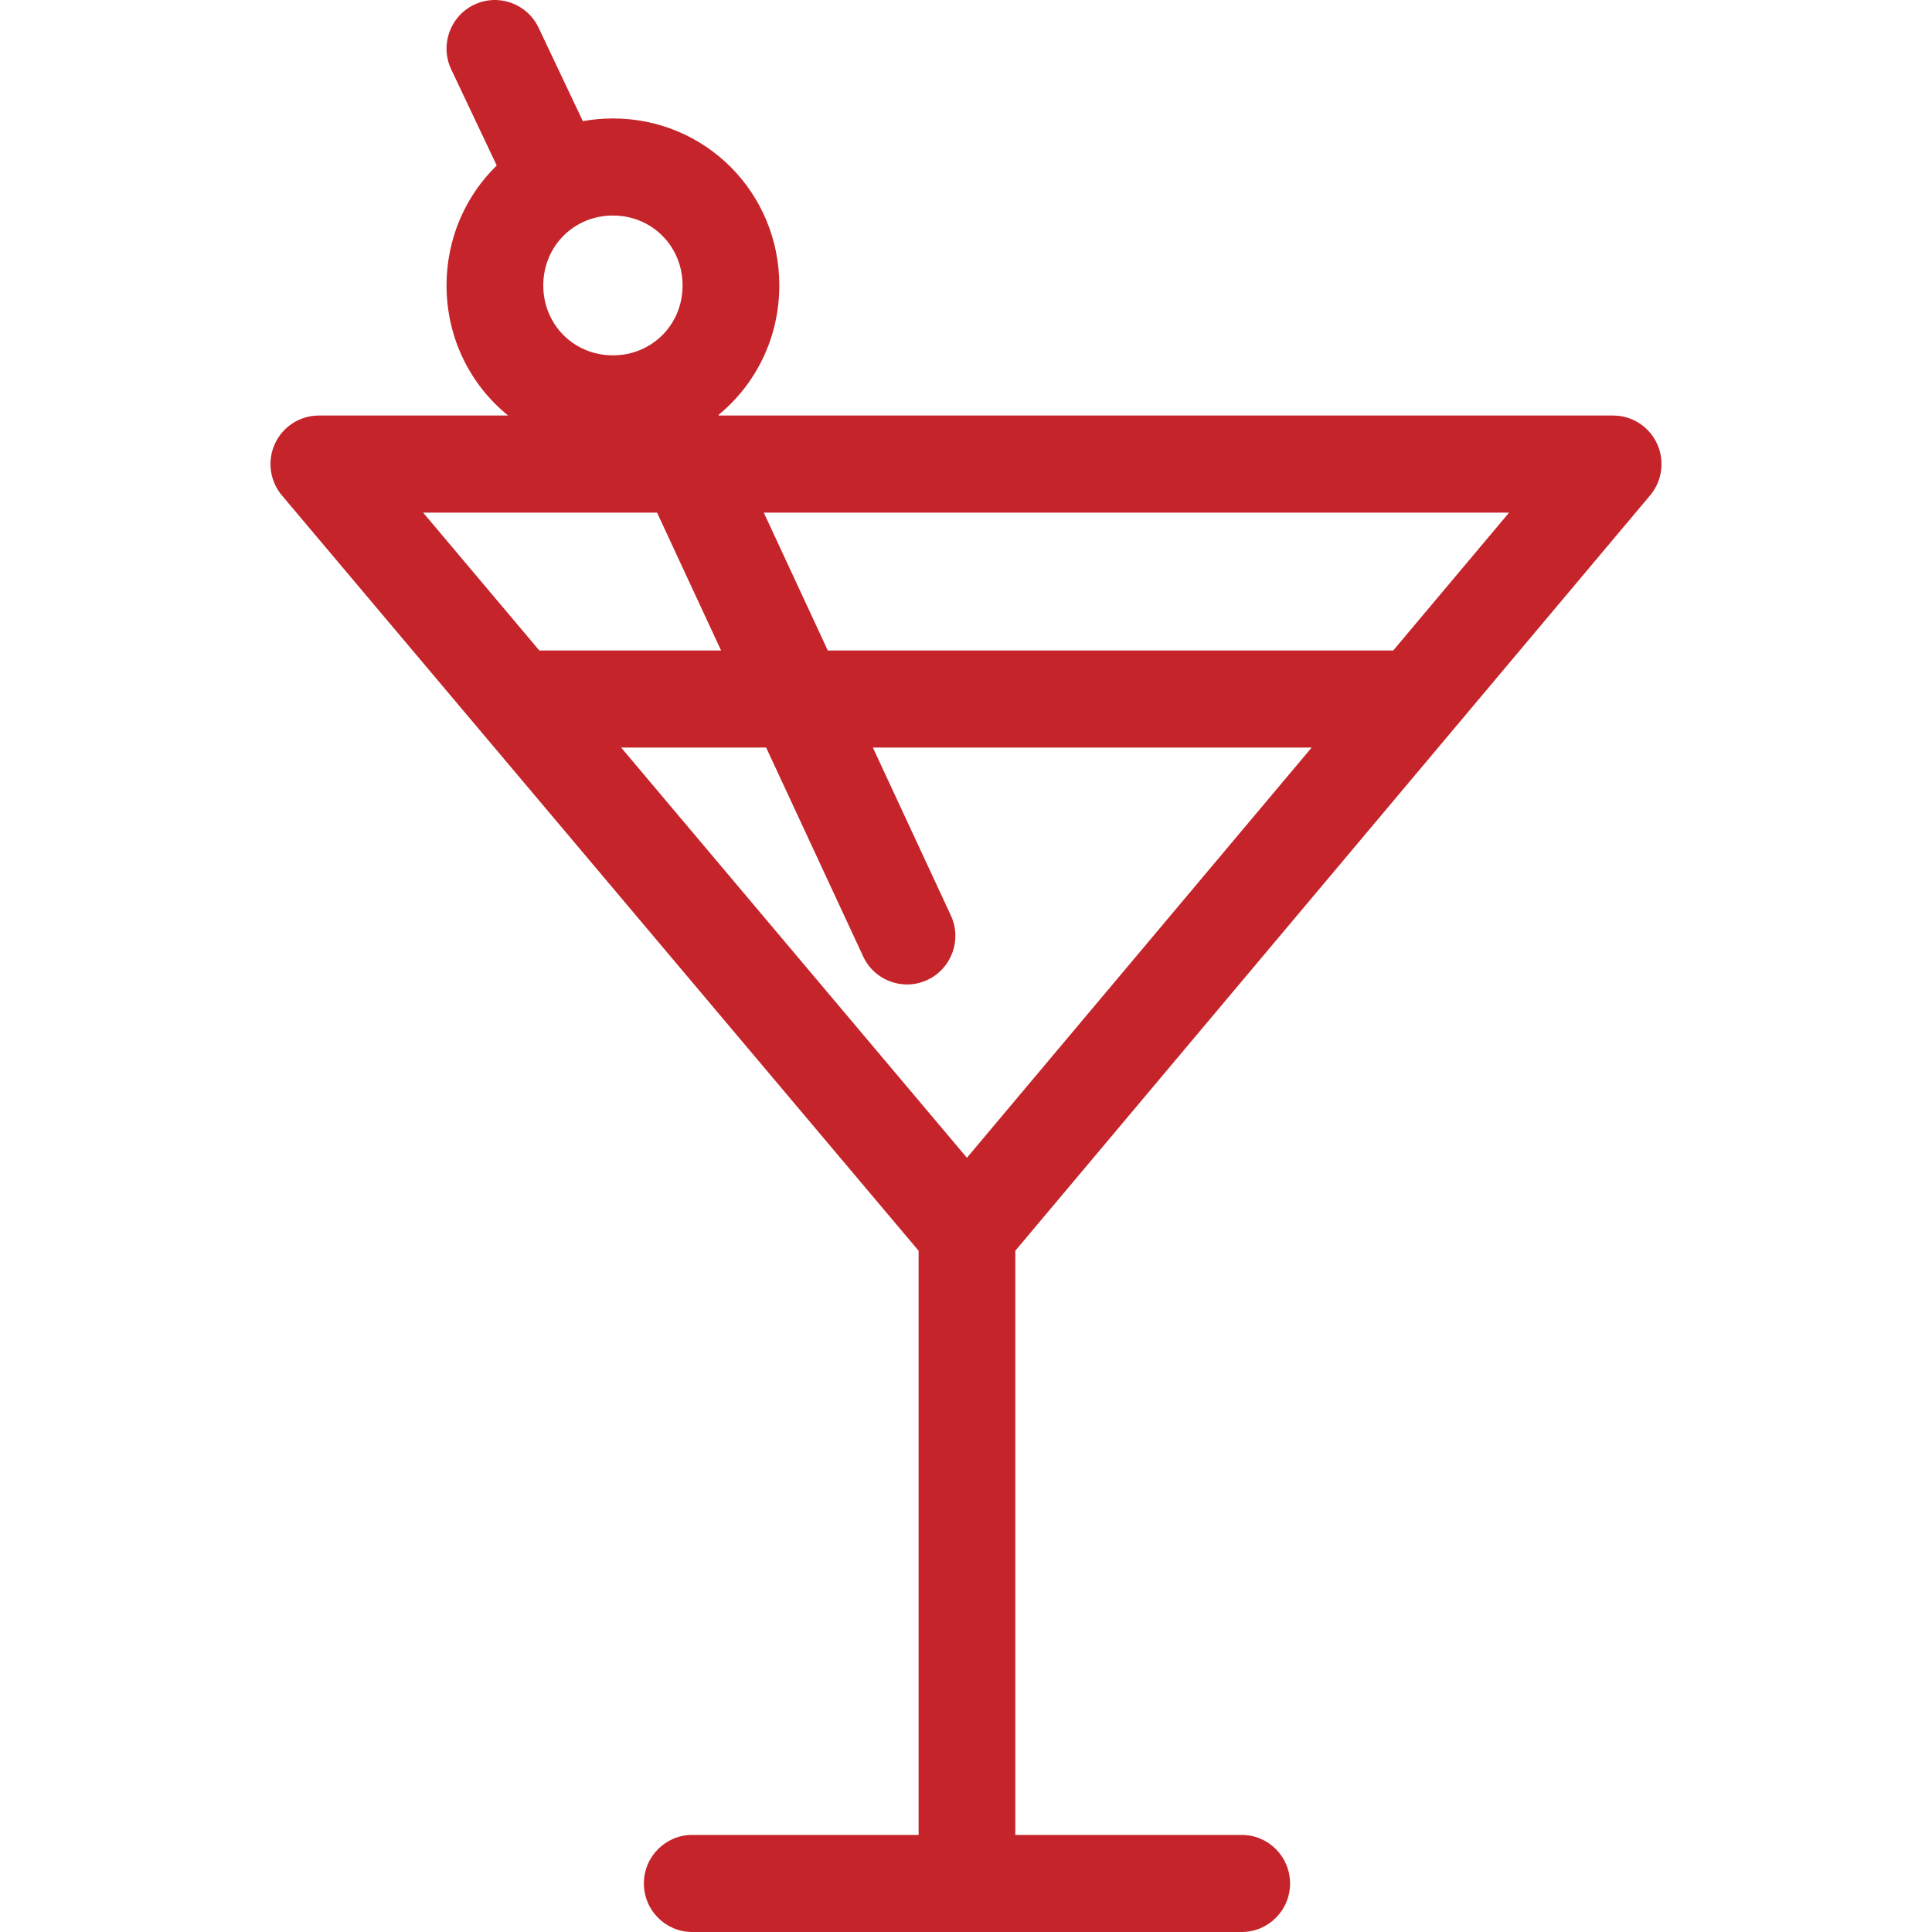 <svg width="100" height="100" viewBox="0 0 100 100" fill="none" xmlns="http://www.w3.org/2000/svg">
<g clip-path="url(#clip0)">
<path fill-rule="evenodd" clip-rule="evenodd" d="M24.541 0.244C25.79 -0.352 27.283 0.181 27.877 1.434L30.168 6.27C30.672 6.179 31.192 6.131 31.725 6.131C36.512 6.131 40.337 9.97 40.337 14.774C40.337 17.491 39.114 19.899 37.186 21.479L37.199 21.508H83.496C84.471 21.508 85.356 22.075 85.767 22.962C86.177 23.848 86.038 24.893 85.41 25.64L52.553 64.737V94.975H64.27C65.653 94.975 66.773 96.1 66.773 97.487C66.773 98.875 65.653 100 64.27 100H50.05H35.83C34.448 100 33.327 98.875 33.327 97.487C33.327 96.1 34.448 94.975 35.83 94.975H47.547V64.739L14.592 25.643C13.963 24.896 13.822 23.851 14.232 22.963C14.643 22.076 15.529 21.508 16.503 21.508H26.3C24.351 19.929 23.113 17.508 23.113 14.774C23.113 12.327 24.105 10.131 25.711 8.565L23.355 3.592C22.762 2.339 23.293 0.84 24.541 0.244ZM21.901 26.533H34.009L37.323 33.669H27.915L21.901 26.533ZM39.533 26.533L42.847 33.669H72.113L78.11 26.533H39.533ZM44.677 49.504L39.656 38.694H32.151L50.047 59.926L67.89 38.694H45.18L49.215 47.381C49.799 48.639 49.257 50.134 48.003 50.72C46.75 51.306 45.261 50.762 44.677 49.504ZM28.12 14.774C28.12 12.745 29.703 11.156 31.725 11.156C33.747 11.156 35.33 12.745 35.33 14.774C35.33 16.804 33.747 18.392 31.725 18.392C29.703 18.392 28.12 16.804 28.12 14.774Z" fill="#C5242A"/>
</g>
<defs>
<clipPath id="clip0">
<rect width="100" height="100" fill="white"/>
</clipPath>
</defs>
</svg>
